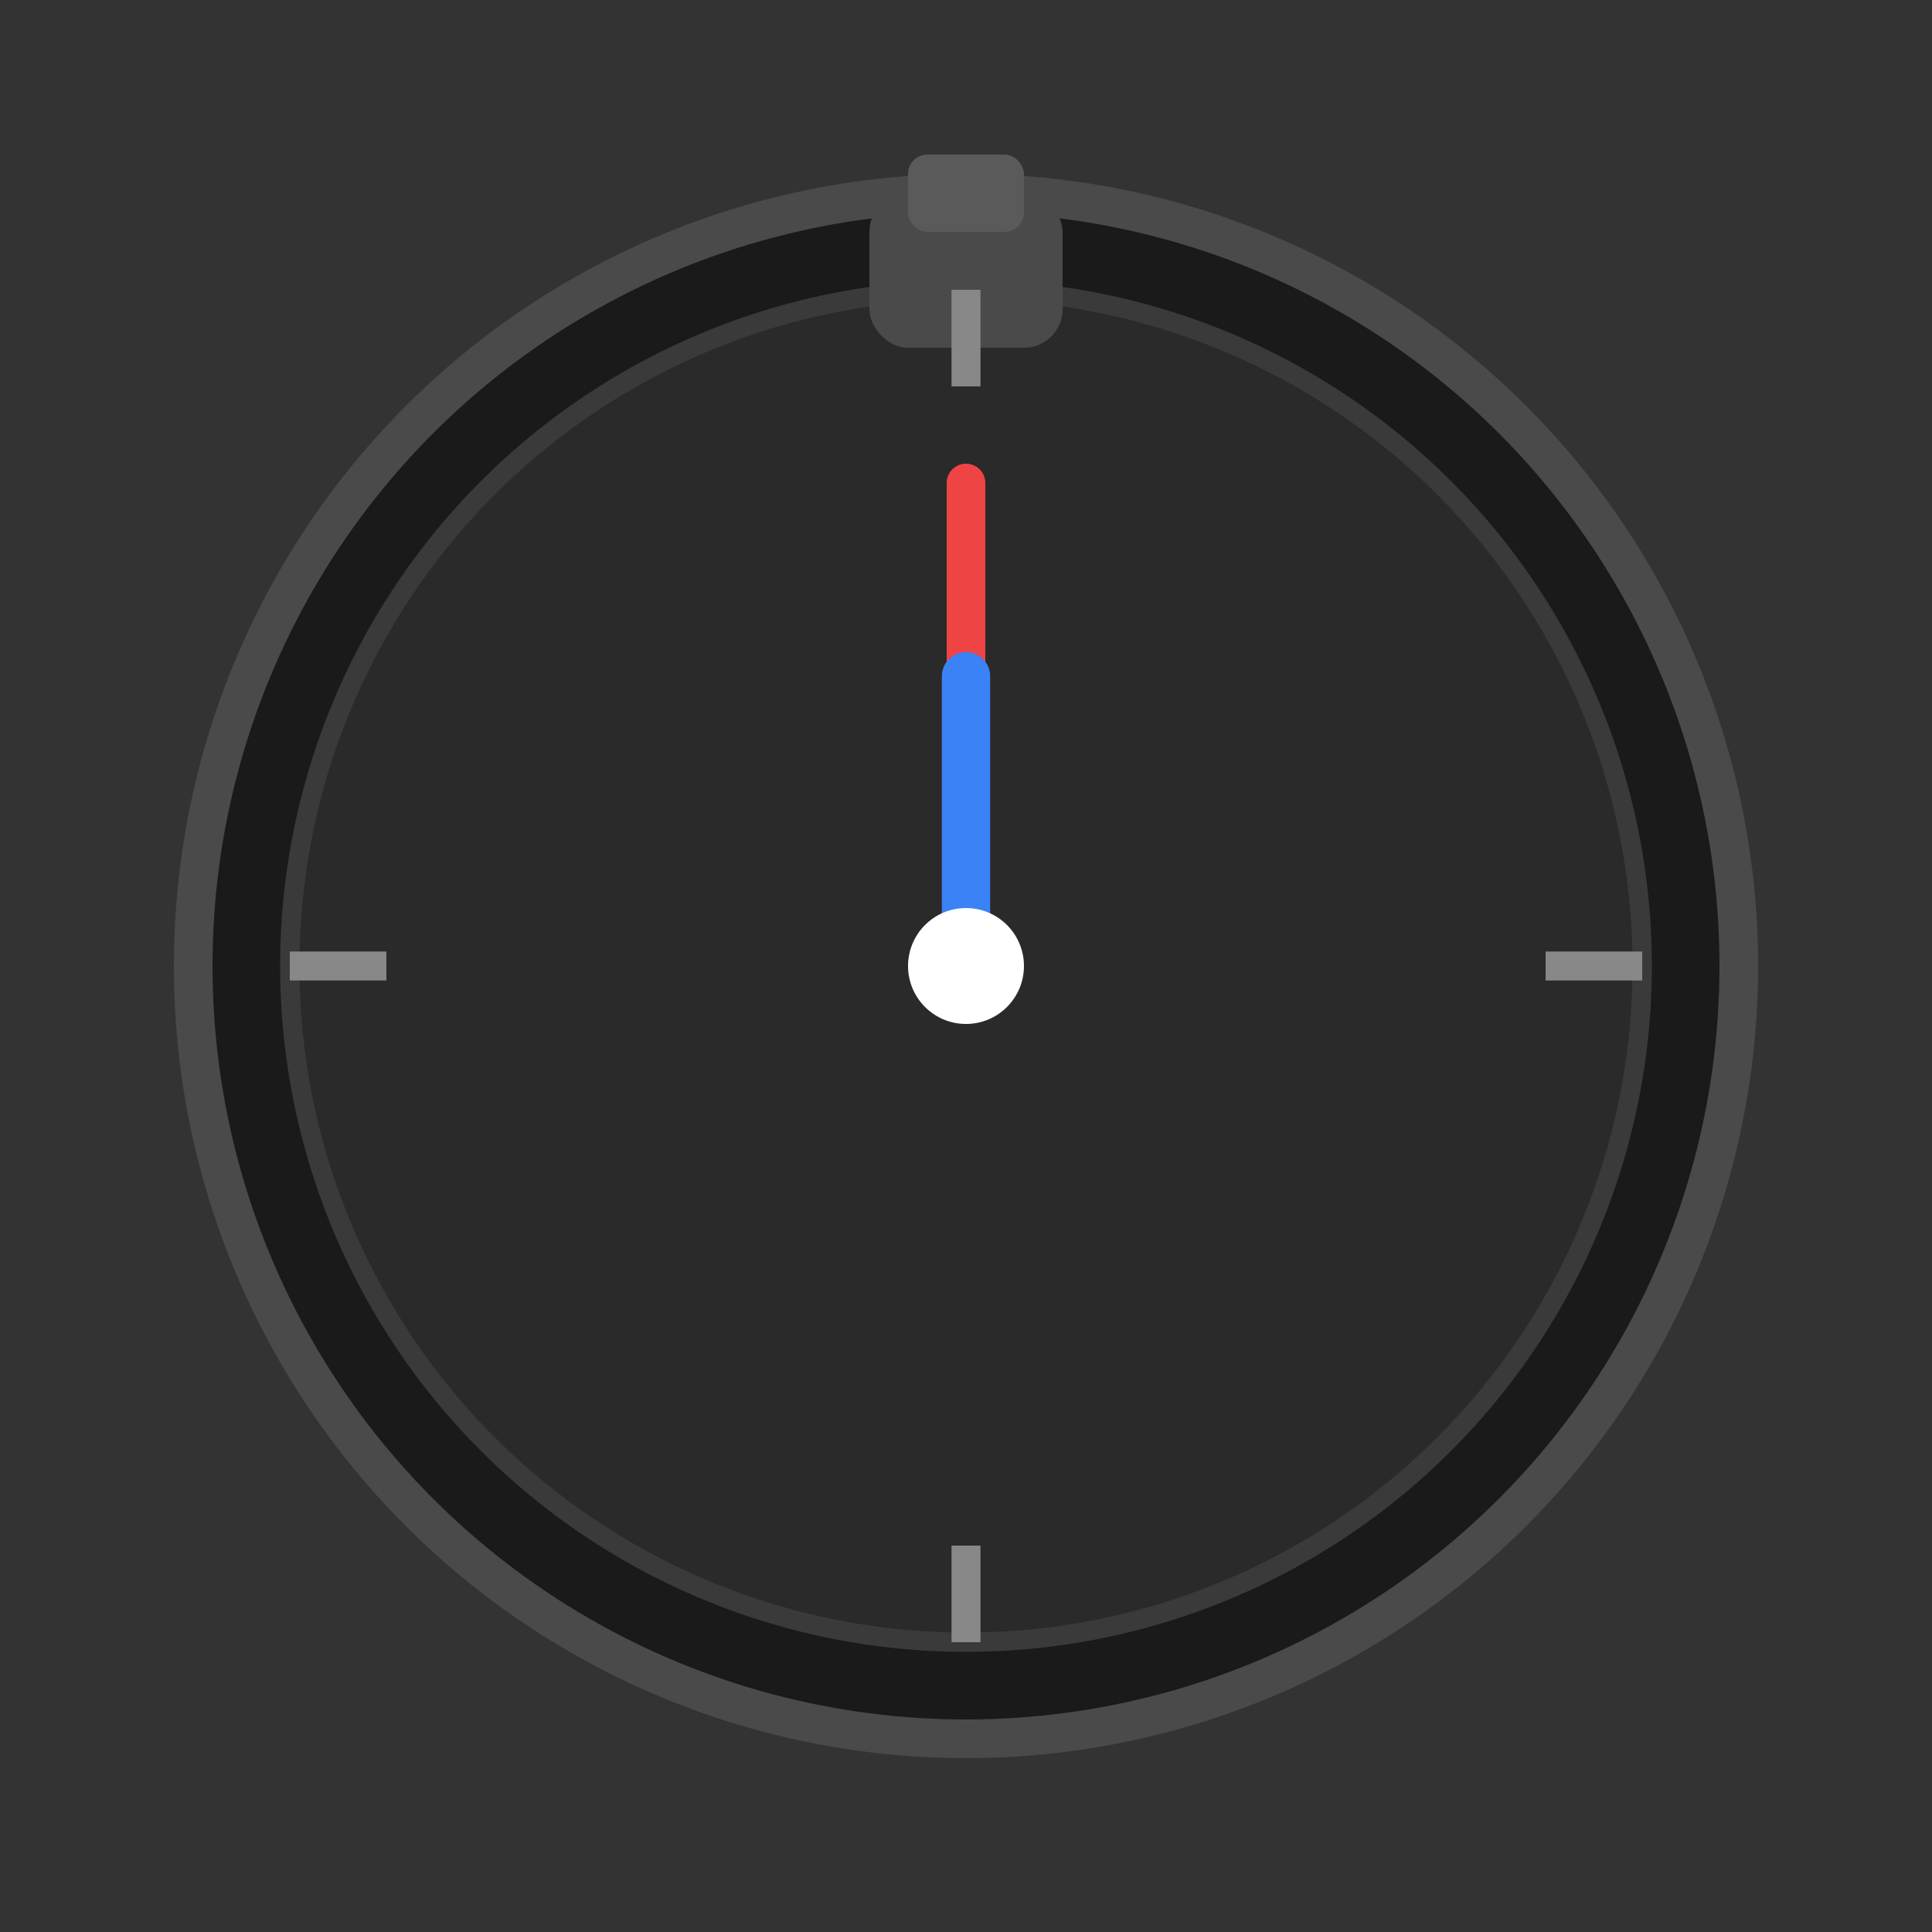 <svg xmlns="http://www.w3.org/2000/svg" viewBox="0 0 100 100">
  <rect x="0" y="0" width="100" height="100" fill="#333333" stroke="none"/>
  <!-- 秒表主体 -->
  <circle cx="50" cy="50" r="40" fill="#1a1a1a" stroke="#4a4a4a" stroke-width="2"/>
  <circle cx="50" cy="50" r="35" fill="#2a2a2a" stroke="#3a3a3a" stroke-width="1"/>
  
  <!-- 秒表顶部按钮 -->
  <rect x="45" y="10" width="10" height="8" rx="2" fill="#4a4a4a"/>
  <rect x="47" y="8" width="6" height="4" rx="1" fill="#5a5a5a"/>
  
  <!-- 表盘刻度 -->
  <line x1="50" y1="15" x2="50" y2="20" stroke="#888" stroke-width="1.5"/>
  <line x1="50" y1="80" x2="50" y2="85" stroke="#888" stroke-width="1.5"/>
  <line x1="15" y1="50" x2="20" y2="50" stroke="#888" stroke-width="1.5"/>
  <line x1="80" y1="50" x2="85" y2="50" stroke="#888" stroke-width="1.5"/>
  
  <!-- 指针 -->
  <!-- 秒针 -->
  <line x1="50" y1="50" x2="50" y2="25" stroke="#ef4444" stroke-width="2" stroke-linecap="round"/>
  <!-- 分针 -->
  <line x1="50" y1="50" x2="50" y2="35" stroke="#3b82f6" stroke-width="2.5" stroke-linecap="round"/>
  
  <!-- 中心点 -->
  <circle cx="50" cy="50" r="3" fill="#fff"/>
</svg>


